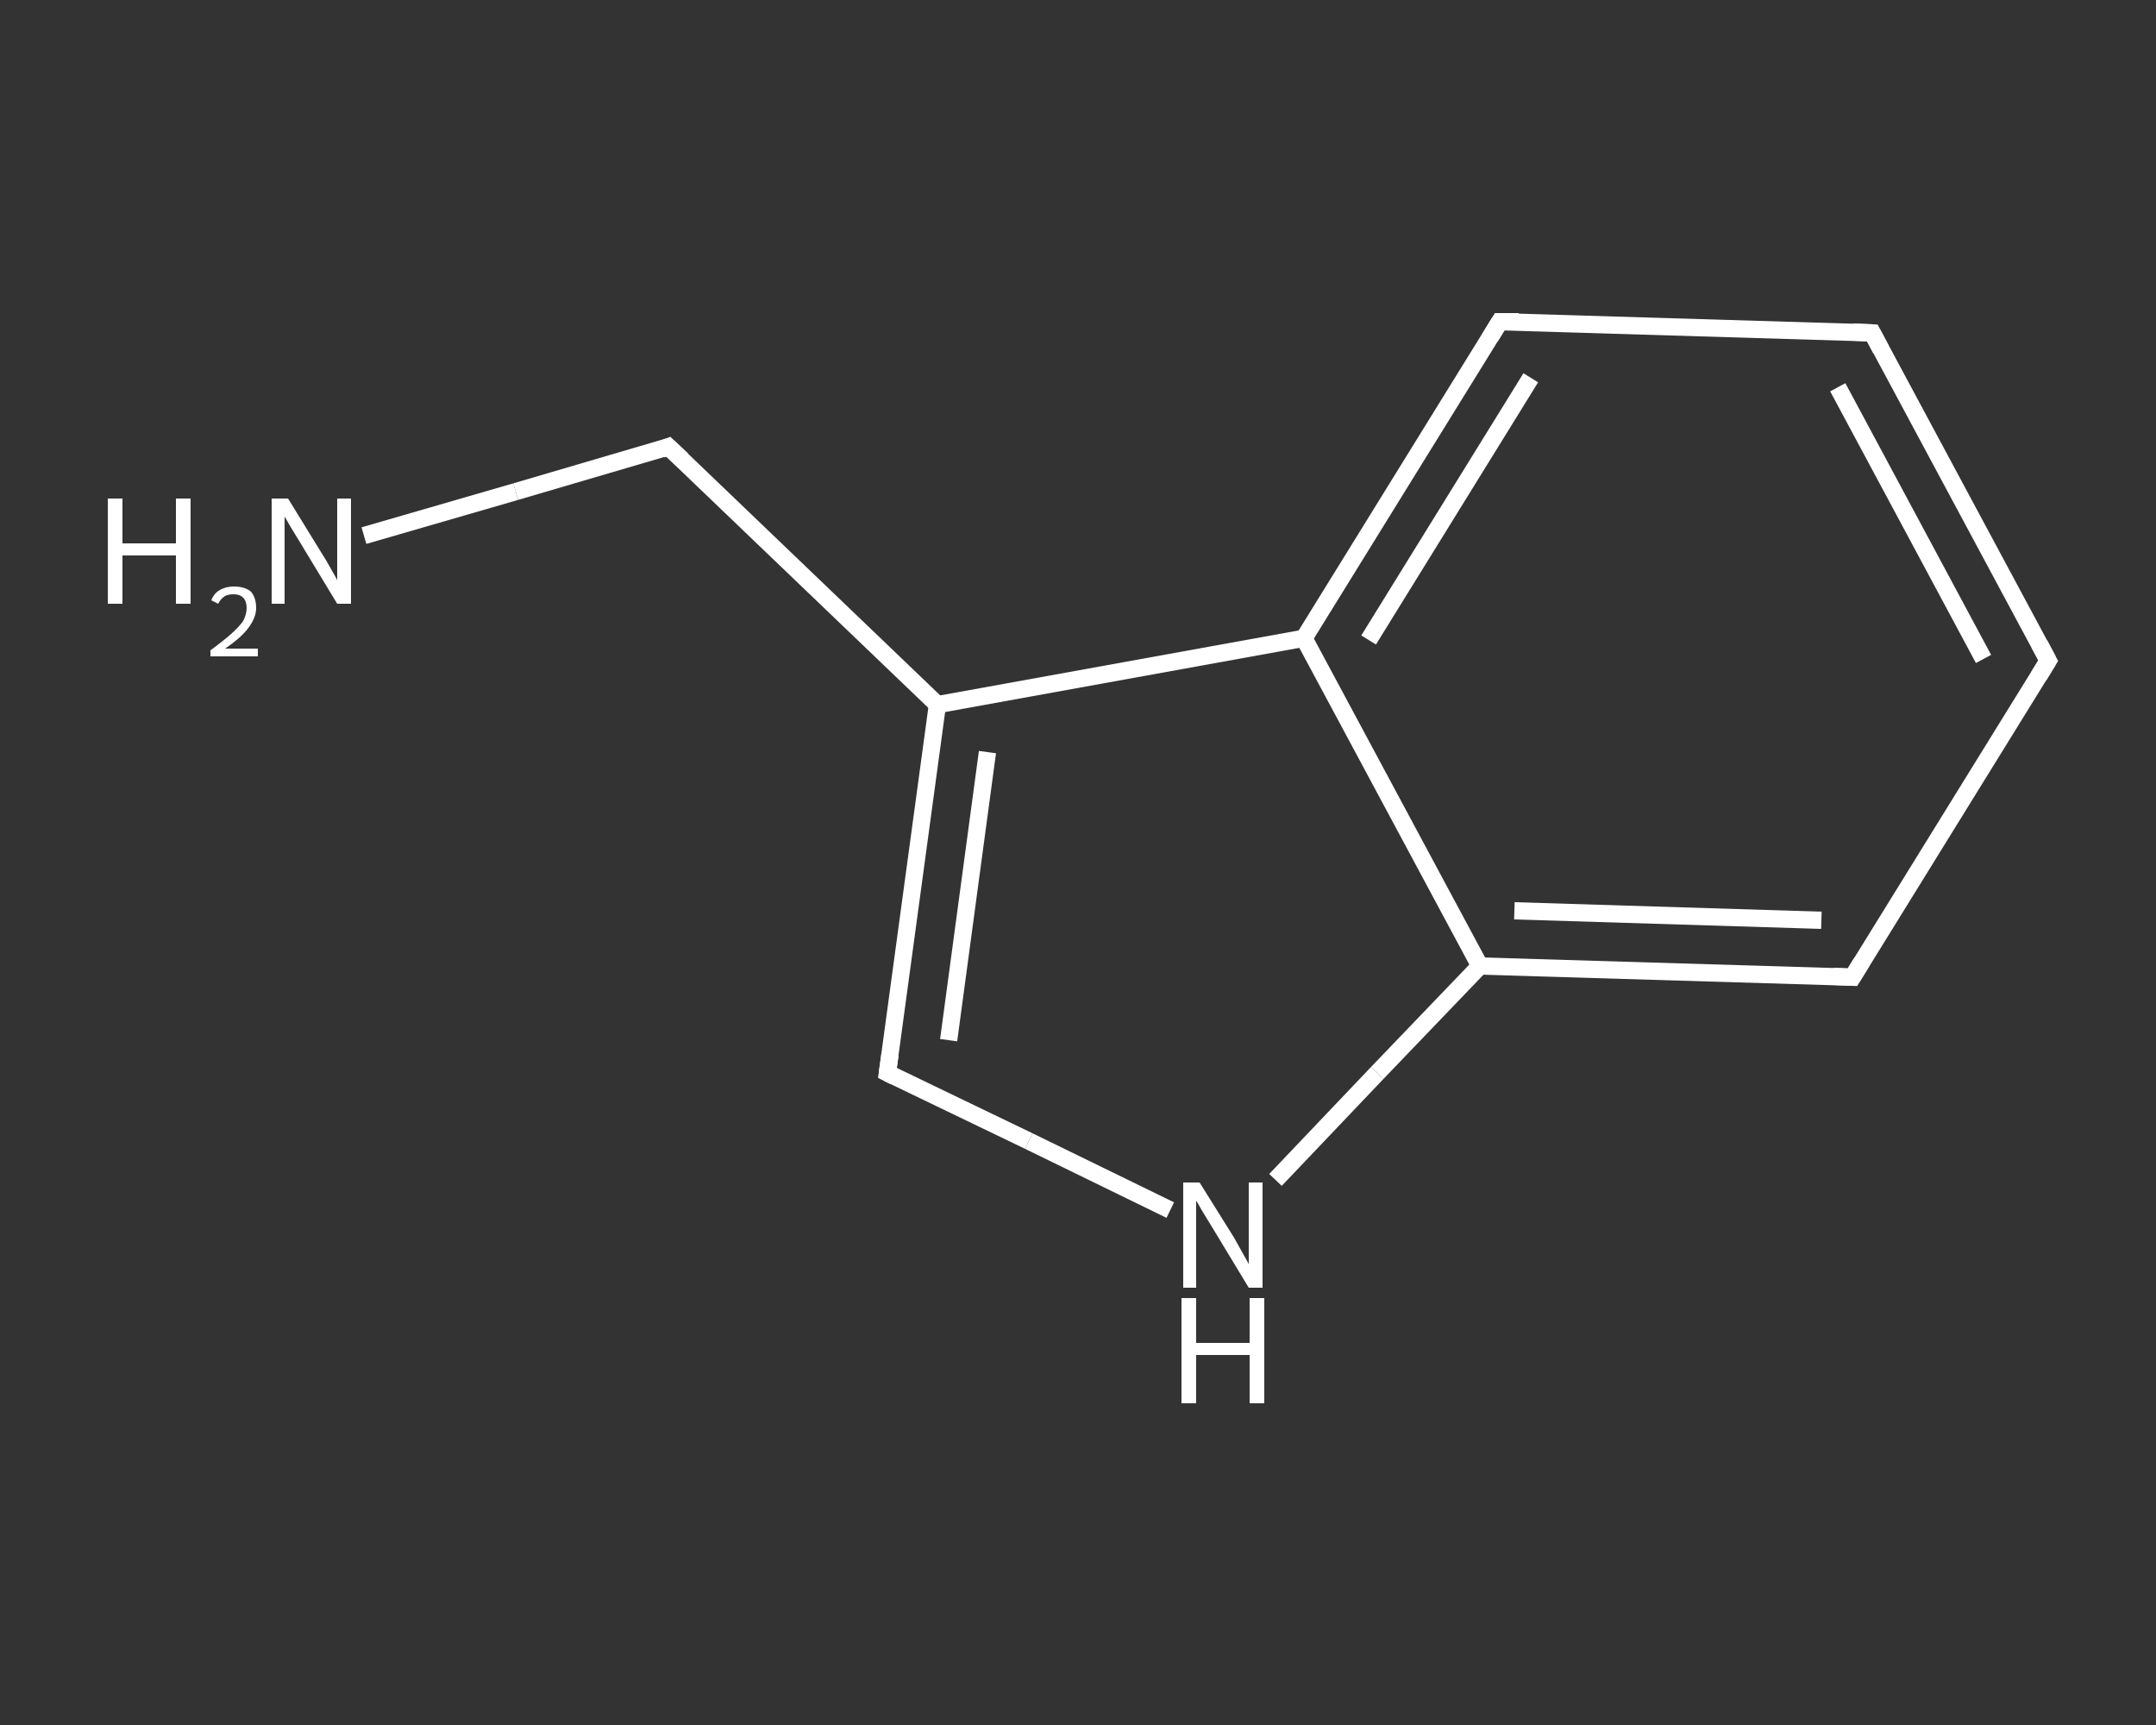 <?xml version='1.0' encoding='iso-8859-1'?>
<svg version='1.1' baseProfile='full'
              xmlns='http://www.w3.org/2000/svg'
                      xmlns:rdkit='http://www.rdkit.org/xml'
                      xmlns:xlink='http://www.w3.org/1999/xlink'
                  xml:space='preserve'
width='250px' height='200px' viewBox='0 0 250 200'>
<rect x="0" y="0" width="250" height="200" fill="#333333" stroke="none"/>
<!-- END OF HEADER -->
<rect style='opacity:1.0;fill:transparent;stroke:none' width='250.0' height='200.0' x='0.0' y='0.0'> </rect>
<path class='bond-0 atom-0 atom-1' d='M 42.2,62.1 L 59.8,57.0' style='fill:none;fill-rule:evenodd;stroke:#FFFFFF;stroke-width:2.0px;stroke-linecap:butt;stroke-linejoin:miter;stroke-opacity:1' />
<path class='bond-0 atom-0 atom-1' d='M 59.8,57.0 L 77.5,51.8' style='fill:none;fill-rule:evenodd;stroke:#FFFFFF;stroke-width:2.0px;stroke-linecap:butt;stroke-linejoin:miter;stroke-opacity:1' />
<path class='bond-1 atom-1 atom-2' d='M 77.5,51.8 L 108.7,81.7' style='fill:none;fill-rule:evenodd;stroke:#FFFFFF;stroke-width:2.0px;stroke-linecap:butt;stroke-linejoin:miter;stroke-opacity:1' />
<path class='bond-2 atom-2 atom-3' d='M 108.7,81.7 L 102.9,124.4' style='fill:none;fill-rule:evenodd;stroke:#FFFFFF;stroke-width:2.0px;stroke-linecap:butt;stroke-linejoin:miter;stroke-opacity:1' />
<path class='bond-2 atom-2 atom-3' d='M 114.5,87.2 L 110.0,120.6' style='fill:none;fill-rule:evenodd;stroke:#FFFFFF;stroke-width:2.0px;stroke-linecap:butt;stroke-linejoin:miter;stroke-opacity:1' />
<path class='bond-3 atom-3 atom-4' d='M 102.9,124.4 L 119.3,132.3' style='fill:none;fill-rule:evenodd;stroke:#FFFFFF;stroke-width:2.0px;stroke-linecap:butt;stroke-linejoin:miter;stroke-opacity:1' />
<path class='bond-3 atom-3 atom-4' d='M 119.3,132.3 L 135.7,140.3' style='fill:none;fill-rule:evenodd;stroke:#FFFFFF;stroke-width:2.0px;stroke-linecap:butt;stroke-linejoin:miter;stroke-opacity:1' />
<path class='bond-4 atom-4 atom-5' d='M 147.9,136.8 L 159.7,124.4' style='fill:none;fill-rule:evenodd;stroke:#FFFFFF;stroke-width:2.0px;stroke-linecap:butt;stroke-linejoin:miter;stroke-opacity:1' />
<path class='bond-4 atom-4 atom-5' d='M 159.7,124.4 L 171.6,112.0' style='fill:none;fill-rule:evenodd;stroke:#FFFFFF;stroke-width:2.0px;stroke-linecap:butt;stroke-linejoin:miter;stroke-opacity:1' />
<path class='bond-5 atom-5 atom-6' d='M 171.6,112.0 L 214.8,113.3' style='fill:none;fill-rule:evenodd;stroke:#FFFFFF;stroke-width:2.0px;stroke-linecap:butt;stroke-linejoin:miter;stroke-opacity:1' />
<path class='bond-5 atom-5 atom-6' d='M 175.6,105.6 L 211.2,106.7' style='fill:none;fill-rule:evenodd;stroke:#FFFFFF;stroke-width:2.0px;stroke-linecap:butt;stroke-linejoin:miter;stroke-opacity:1' />
<path class='bond-6 atom-6 atom-7' d='M 214.8,113.3 L 237.5,76.6' style='fill:none;fill-rule:evenodd;stroke:#FFFFFF;stroke-width:2.0px;stroke-linecap:butt;stroke-linejoin:miter;stroke-opacity:1' />
<path class='bond-7 atom-7 atom-8' d='M 237.5,76.6 L 217.1,38.6' style='fill:none;fill-rule:evenodd;stroke:#FFFFFF;stroke-width:2.0px;stroke-linecap:butt;stroke-linejoin:miter;stroke-opacity:1' />
<path class='bond-7 atom-7 atom-8' d='M 230.0,76.4 L 213.1,44.9' style='fill:none;fill-rule:evenodd;stroke:#FFFFFF;stroke-width:2.0px;stroke-linecap:butt;stroke-linejoin:miter;stroke-opacity:1' />
<path class='bond-8 atom-8 atom-9' d='M 217.1,38.6 L 173.9,37.3' style='fill:none;fill-rule:evenodd;stroke:#FFFFFF;stroke-width:2.0px;stroke-linecap:butt;stroke-linejoin:miter;stroke-opacity:1' />
<path class='bond-9 atom-9 atom-10' d='M 173.9,37.3 L 151.2,74.0' style='fill:none;fill-rule:evenodd;stroke:#FFFFFF;stroke-width:2.0px;stroke-linecap:butt;stroke-linejoin:miter;stroke-opacity:1' />
<path class='bond-9 atom-9 atom-10' d='M 177.5,43.8 L 158.7,74.2' style='fill:none;fill-rule:evenodd;stroke:#FFFFFF;stroke-width:2.0px;stroke-linecap:butt;stroke-linejoin:miter;stroke-opacity:1' />
<path class='bond-10 atom-10 atom-2' d='M 151.2,74.0 L 108.7,81.7' style='fill:none;fill-rule:evenodd;stroke:#FFFFFF;stroke-width:2.0px;stroke-linecap:butt;stroke-linejoin:miter;stroke-opacity:1' />
<path class='bond-11 atom-10 atom-5' d='M 151.2,74.0 L 171.6,112.0' style='fill:none;fill-rule:evenodd;stroke:#FFFFFF;stroke-width:2.0px;stroke-linecap:butt;stroke-linejoin:miter;stroke-opacity:1' />
<path d='M 76.7,52.1 L 77.5,51.8 L 79.1,53.3' style='fill:none;stroke:#FFFFFF;stroke-width:2.0px;stroke-linecap:butt;stroke-linejoin:miter;stroke-opacity:1;' />
<path d='M 103.2,122.3 L 102.9,124.4 L 103.7,124.8' style='fill:none;stroke:#FFFFFF;stroke-width:2.0px;stroke-linecap:butt;stroke-linejoin:miter;stroke-opacity:1;' />
<path d='M 212.6,113.2 L 214.8,113.3 L 215.9,111.5' style='fill:none;stroke:#FFFFFF;stroke-width:2.0px;stroke-linecap:butt;stroke-linejoin:miter;stroke-opacity:1;' />
<path d='M 236.4,78.4 L 237.5,76.6 L 236.5,74.7' style='fill:none;stroke:#FFFFFF;stroke-width:2.0px;stroke-linecap:butt;stroke-linejoin:miter;stroke-opacity:1;' />
<path d='M 218.1,40.5 L 217.1,38.6 L 214.9,38.5' style='fill:none;stroke:#FFFFFF;stroke-width:2.0px;stroke-linecap:butt;stroke-linejoin:miter;stroke-opacity:1;' />
<path d='M 176.1,37.3 L 173.9,37.3 L 172.8,39.1' style='fill:none;stroke:#FFFFFF;stroke-width:2.0px;stroke-linecap:butt;stroke-linejoin:miter;stroke-opacity:1;' />
<path class='atom-0' d='M 12.5 57.8
L 14.2 57.8
L 14.2 63.0
L 20.4 63.0
L 20.4 57.8
L 22.1 57.8
L 22.1 70.0
L 20.4 70.0
L 20.4 64.4
L 14.2 64.4
L 14.2 70.0
L 12.5 70.0
L 12.5 57.8
' fill='#FFFFFF'/>
<path class='atom-0' d='M 24.5 69.6
Q 24.8 68.8, 25.5 68.4
Q 26.2 68.0, 27.1 68.0
Q 28.4 68.0, 29.1 68.6
Q 29.7 69.3, 29.7 70.5
Q 29.7 71.6, 28.8 72.8
Q 28.0 73.9, 26.1 75.2
L 29.9 75.2
L 29.9 76.1
L 24.4 76.1
L 24.4 75.4
Q 25.9 74.3, 26.8 73.5
Q 27.7 72.7, 28.2 72.0
Q 28.6 71.2, 28.6 70.5
Q 28.6 69.7, 28.2 69.3
Q 27.8 68.9, 27.1 68.9
Q 26.5 68.9, 26.1 69.1
Q 25.6 69.4, 25.3 70.0
L 24.5 69.6
' fill='#FFFFFF'/>
<path class='atom-0' d='M 33.4 57.8
L 37.4 64.3
Q 37.8 64.9, 38.4 66.0
Q 39.1 67.2, 39.1 67.3
L 39.1 57.8
L 40.7 57.8
L 40.7 70.0
L 39.1 70.0
L 34.8 62.9
Q 34.3 62.1, 33.7 61.1
Q 33.2 60.2, 33.0 59.9
L 33.0 70.0
L 31.5 70.0
L 31.5 57.8
L 33.4 57.8
' fill='#FFFFFF'/>
<path class='atom-4' d='M 139.1 137.1
L 143.1 143.5
Q 143.5 144.2, 144.1 145.3
Q 144.8 146.5, 144.8 146.6
L 144.8 137.1
L 146.4 137.1
L 146.4 149.3
L 144.8 149.3
L 140.5 142.2
Q 140.0 141.4, 139.4 140.4
Q 138.9 139.5, 138.7 139.2
L 138.7 149.3
L 137.2 149.3
L 137.2 137.1
L 139.1 137.1
' fill='#FFFFFF'/>
<path class='atom-4' d='M 137.0 150.5
L 138.7 150.5
L 138.7 155.7
L 144.9 155.7
L 144.9 150.5
L 146.6 150.5
L 146.6 162.7
L 144.9 162.7
L 144.9 157.1
L 138.7 157.1
L 138.7 162.7
L 137.0 162.7
L 137.0 150.5
' fill='#FFFFFF'/>
</svg>
